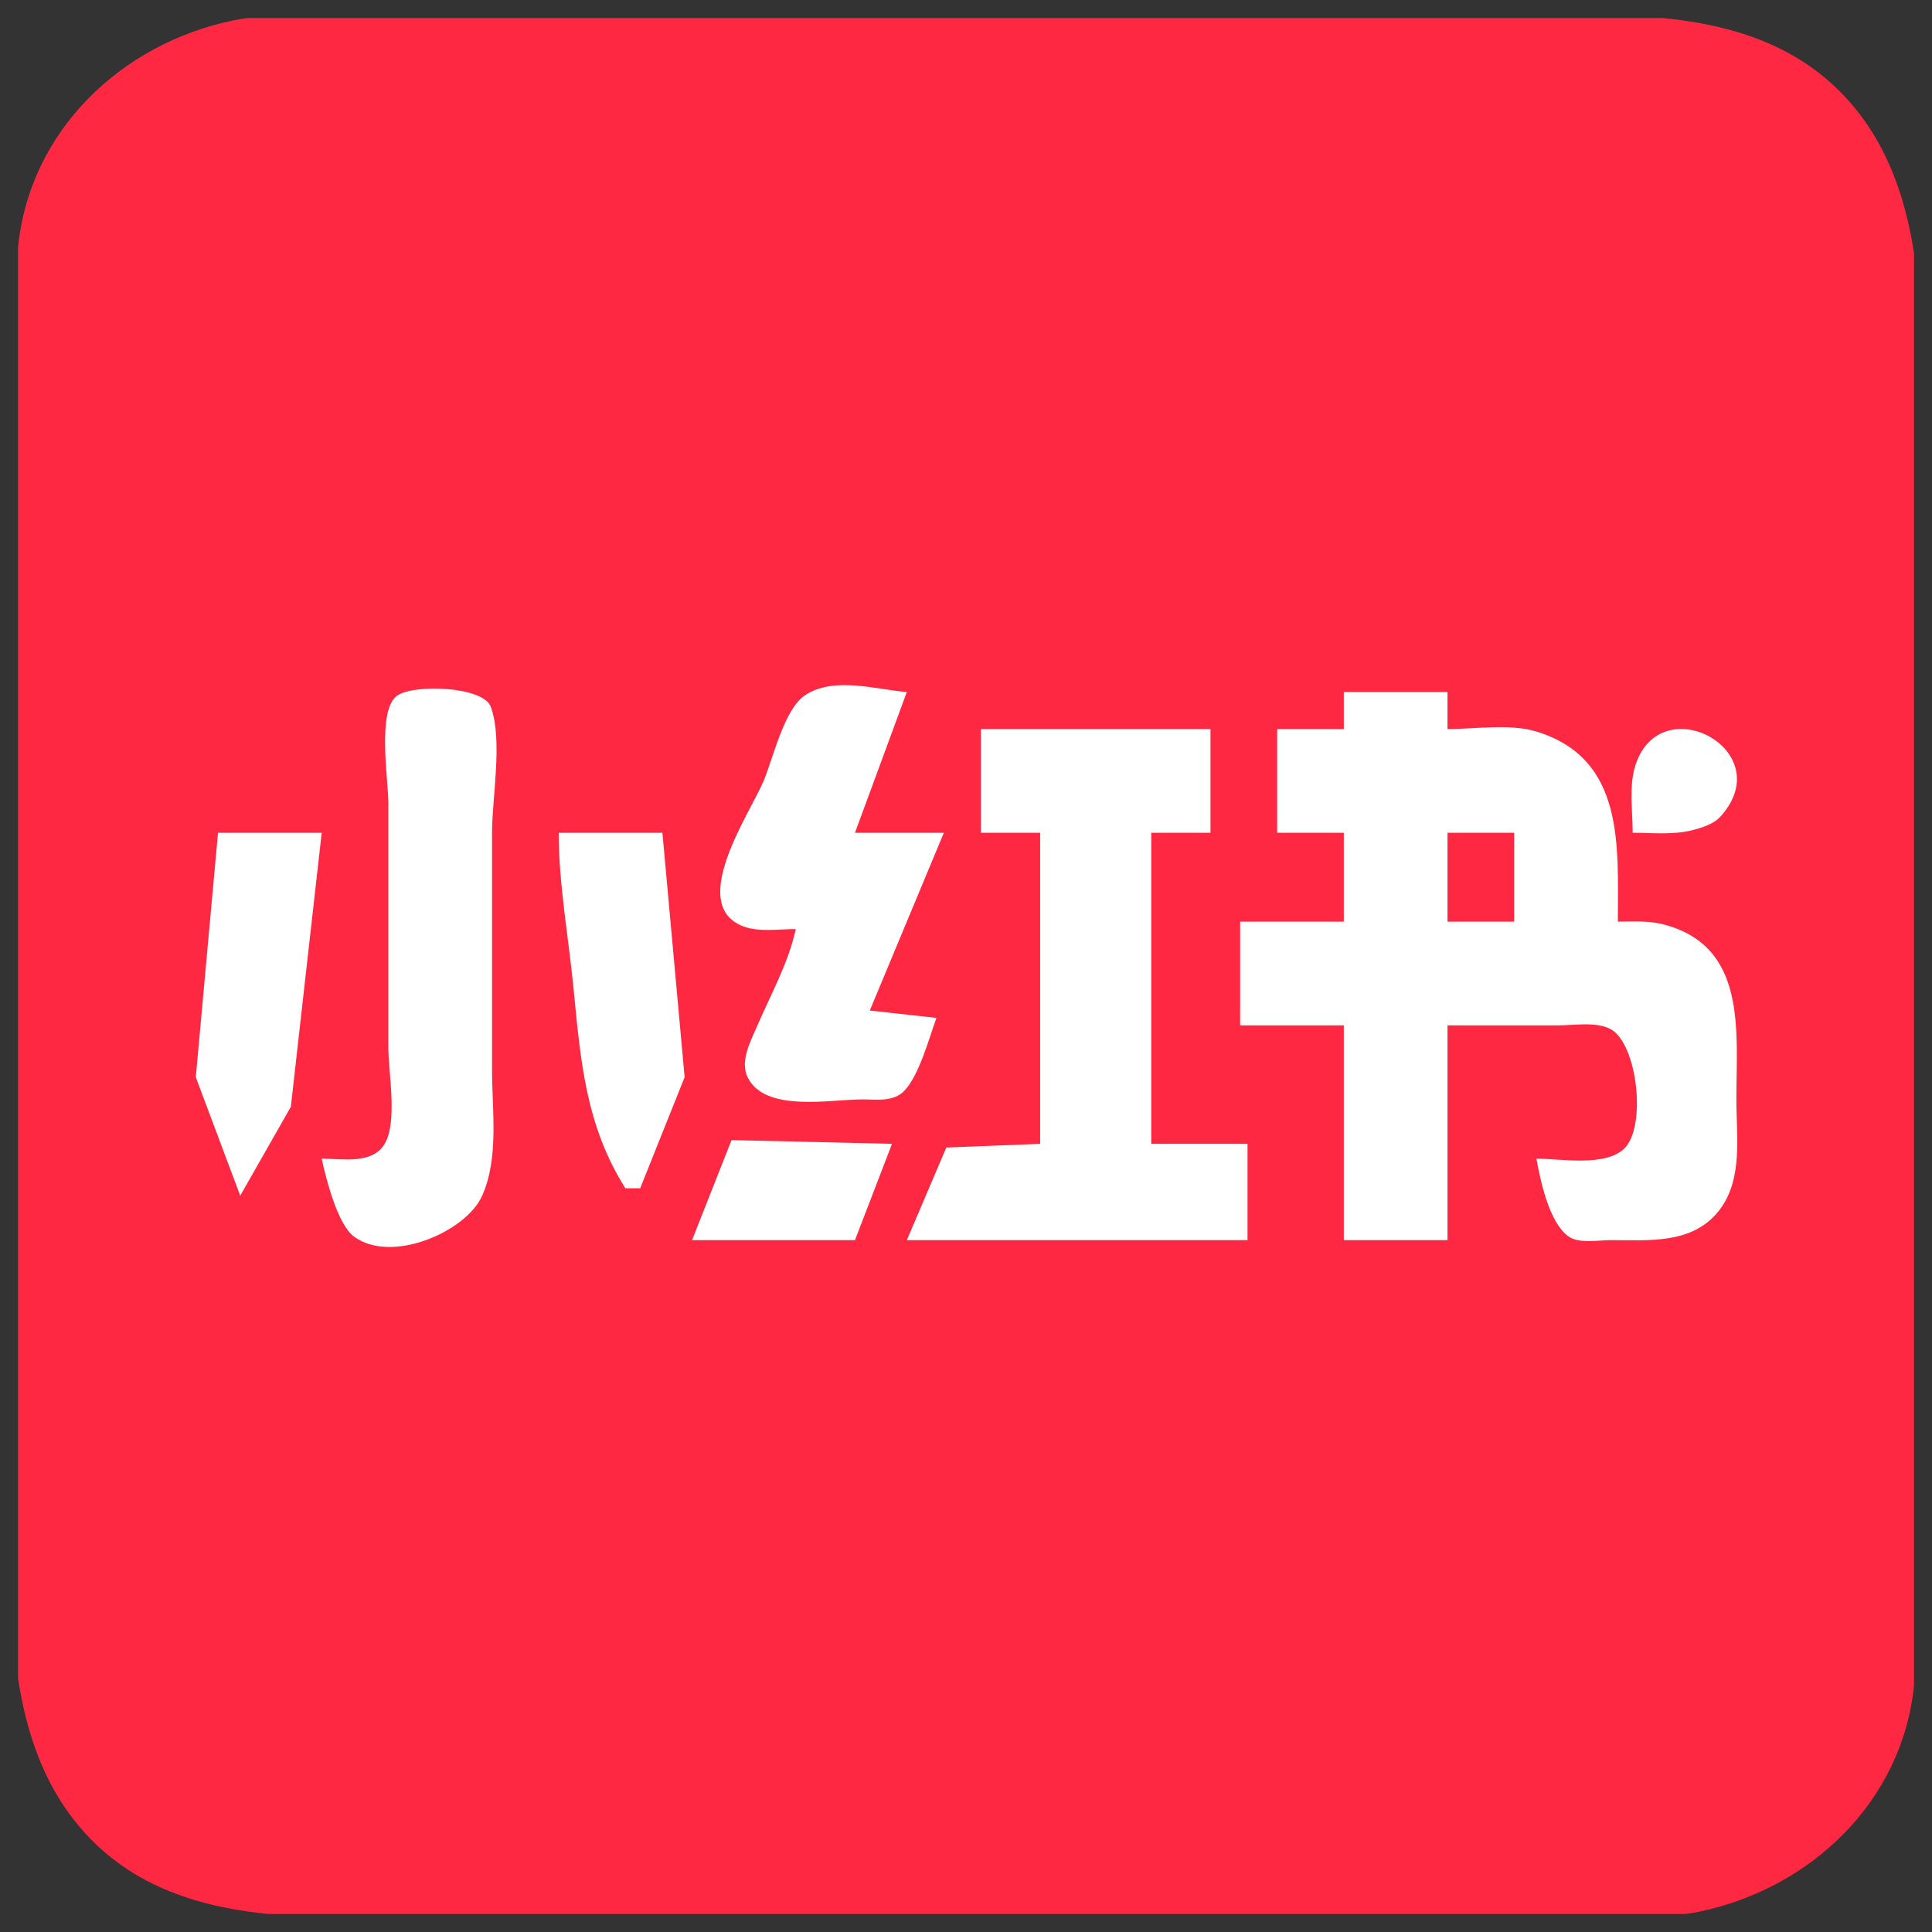 <?xml version="1.0" encoding="UTF-8" standalone="no"?>
<!DOCTYPE svg PUBLIC "-//W3C//DTD SVG 1.1//EN" "http://www.w3.org/Graphics/SVG/1.1/DTD/svg11.dtd">
<svg width="100%" height="100%" viewBox="0 0 25 25" version="1.1" xmlns="http://www.w3.org/2000/svg" xmlns:xlink="http://www.w3.org/1999/xlink" xml:space="preserve" xmlns:serif="http://www.serif.com/" style="fill-rule:evenodd;clip-rule:evenodd;stroke-linejoin:round;stroke-miterlimit:2;">
    <rect x="0" y="0" width="25" height="25" fill="#333333" stroke="none"/>
    <rect x="0.938" y="7.485" width="22.875" height="10.577" style="fill:white;"/>
    <g transform="matrix(0.023,0,0,0.023,12.5,12.5)">
        <g transform="matrix(1,0,0,1,-533.333,-533.333)">
            <clipPath id="_clip1">
                <rect x="0" y="0" width="1066.67" height="1066.67"/>
            </clipPath>
            <g clip-path="url(#_clip1)">
                <g id="Image" transform="matrix(4.167,0,0,4.167,0,0)">
                    <path id="path1" d="M29,0.333C13.96,3.467 1.536,15.204 0,31C-1.586,47.314 0,64.598 0,81L0,183C0,201.76 -4.737,227.199 7.333,243C20.372,260.069 44.157,256 63,256L209,256C214.783,256 221.332,256.847 227,255.667C242.04,252.533 254.464,240.796 256,225C257.586,208.686 256,191.402 256,175L256,73C256,54.24 260.737,28.801 248.667,13C235.628,-4.069 211.843,0 193,0L47,0C41.217,0 34.668,-0.847 29,0.333M120,91L113,110L125,110L115,134L124,135C123.012,137.682 121.683,142.733 119.667,144.833C118.189,146.372 115.927,146 114,146C109.641,146 100.832,147.805 98.5,143C97.43,140.796 98.966,138.015 99.833,136C101.647,131.788 104.056,127.485 105,123C102.825,123 100.075,123.43 98,122.667C90.221,119.807 98.874,107.302 100.667,103C101.925,99.979 103.423,93.415 106.167,91.5C110.019,88.811 115.883,90.675 120,91M41,154C43.751,154 47.837,154.817 49.5,152C51.269,149.002 50,142.41 50,139L50,106C50,102.907 48.438,93.464 51.167,91.5C53.411,89.884 62.833,90.226 63.833,93C65.471,97.54 64,105.162 64,110L64,142C64,147.484 64.949,153.865 62.667,159C60.49,163.899 50.363,168.272 45.333,164.5C43.12,162.84 41.545,156.59 41,154M193,91L193,96C196.729,96 201.411,95.237 205,96.333C216.976,99.993 216,111.756 216,122C217.997,122 220.044,121.844 222,122.333C233.493,125.207 232,136.697 232,146C232,150.956 232.931,156.822 229.667,161C226.071,165.602 220.185,165 215,165C213.388,165 210.737,165.511 209.333,164.5C206.71,162.611 205.552,156.995 205,154C208.287,154 214.218,155.125 216.833,152.667C219.916,149.769 218.654,138.435 215,136.5C213.063,135.475 210.113,136 208,136L193,136L193,165L179,165L179,136L165,136L165,122L179,122L179,110L170,110L170,96L179,96L179,91L193,91M161,96L161,110L153,110L153,152L166,152L166,165L120,165L125.333,152.5L138,152L138,110L130,110L130,96L161,96M218,110C218,107.158 217.484,103.741 218.333,101C221.678,90.207 237.949,98.906 229.833,107.833C228.911,108.848 227.289,109.344 226,109.667C223.439,110.307 220.62,110 218,110M41,110L36.833,147L30,159L24,143L27,110L41,110M87,110L90,143L84,158L82,158C76.633,149.502 75.947,140.737 75,131C74.328,124.086 73,116.96 73,110L87,110M193,110L193,122L202,122L202,110L193,110M118,152L113,165L91,165L96.333,151.5L104,151.667L118,152Z" style="fill:rgb(255,40,66);fill-rule:nonzero;"/>
                </g>
            </g>
        </g>
    </g>
</svg>
